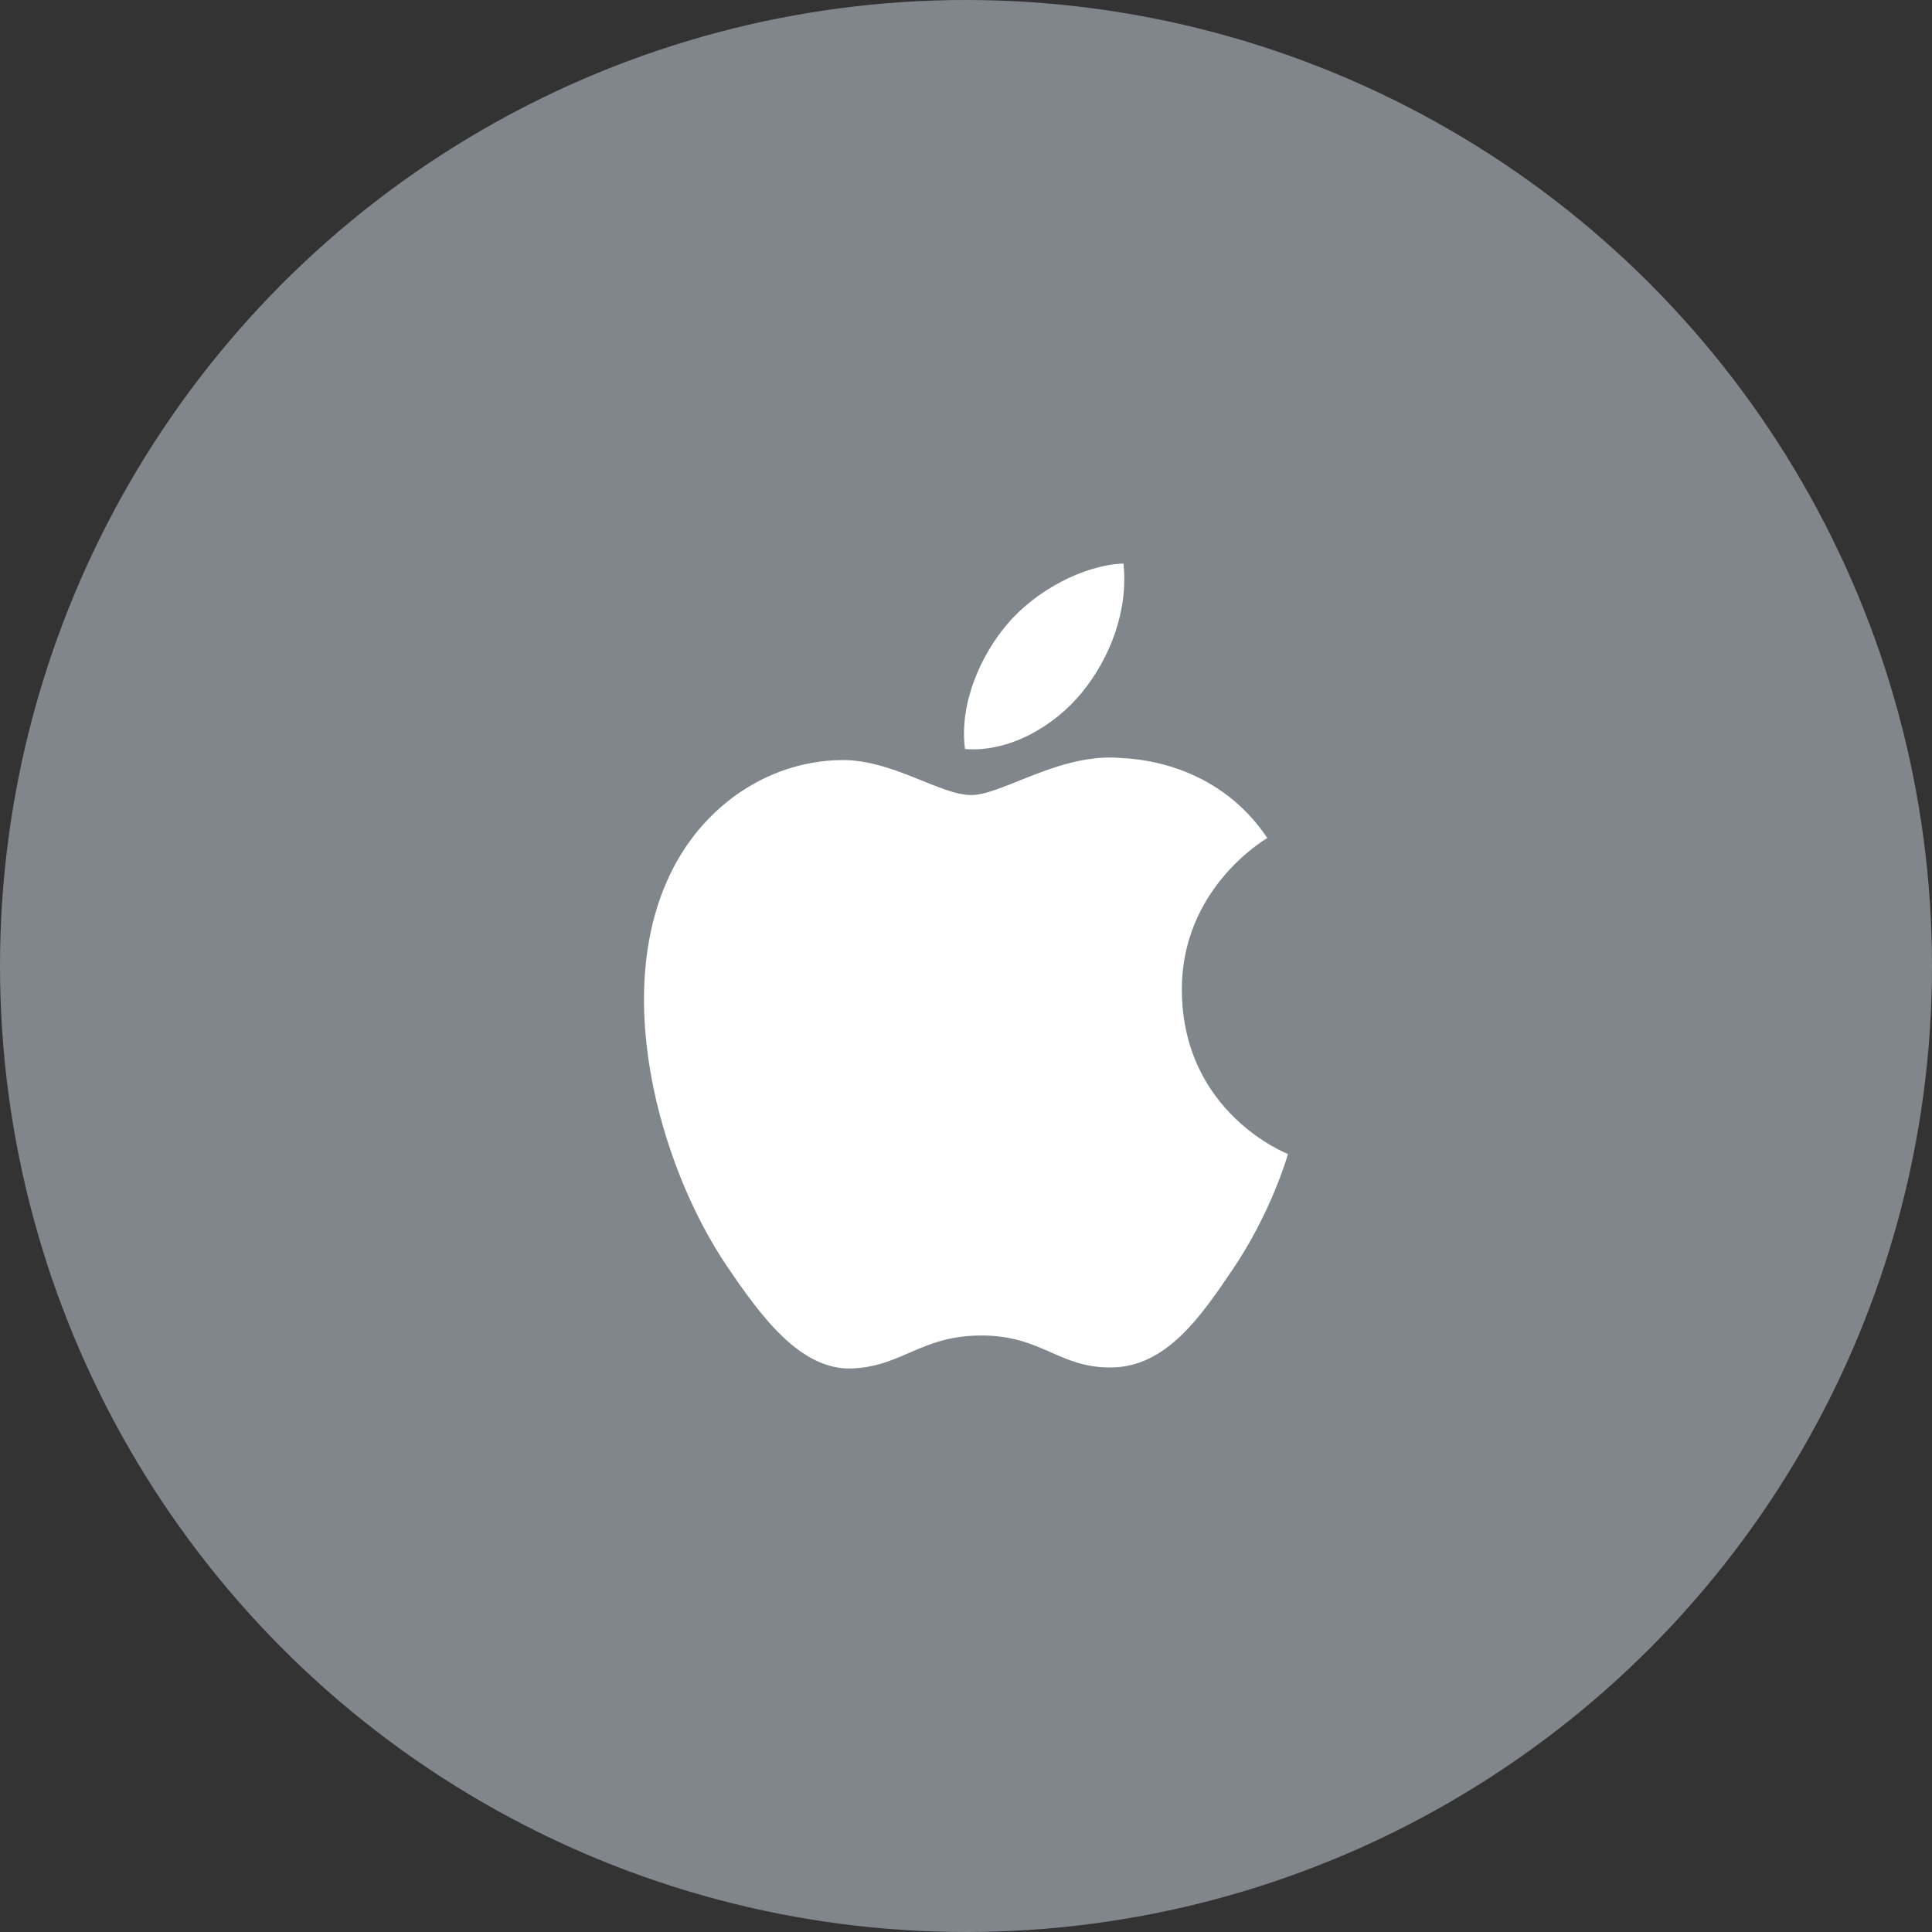 <svg width="48" height="48" viewBox="0 0 48 48" fill="none" xmlns="http://www.w3.org/2000/svg">
<rect x="0" y="0" width="48" height="48" fill="#333333" stroke="none"/>
<circle cx="24" cy="24" r="24" fill="#80868B"/>
<path d="M29.363 24.625C29.39 27.652 31.971 28.659 32 28.672C31.978 28.743 31.588 30.107 30.64 31.517C29.821 32.735 28.971 33.949 27.632 33.974C26.316 33.999 25.893 33.18 24.389 33.18C22.885 33.18 22.415 33.949 21.17 33.999C19.877 34.048 18.893 32.681 18.067 31.467C16.38 28.984 15.09 24.451 16.822 21.391C17.682 19.871 19.219 18.909 20.888 18.884C22.157 18.859 23.355 19.753 24.131 19.753C24.906 19.753 26.362 18.678 27.892 18.836C28.533 18.863 30.331 19.099 31.486 20.82C31.393 20.879 29.34 22.095 29.363 24.625V24.625ZM26.89 17.193C27.576 16.348 28.038 15.171 27.912 14C26.923 14.04 25.727 14.671 25.017 15.516C24.382 16.264 23.825 17.462 23.975 18.61C25.078 18.696 26.204 18.039 26.89 17.193" fill="white"/>
</svg>
